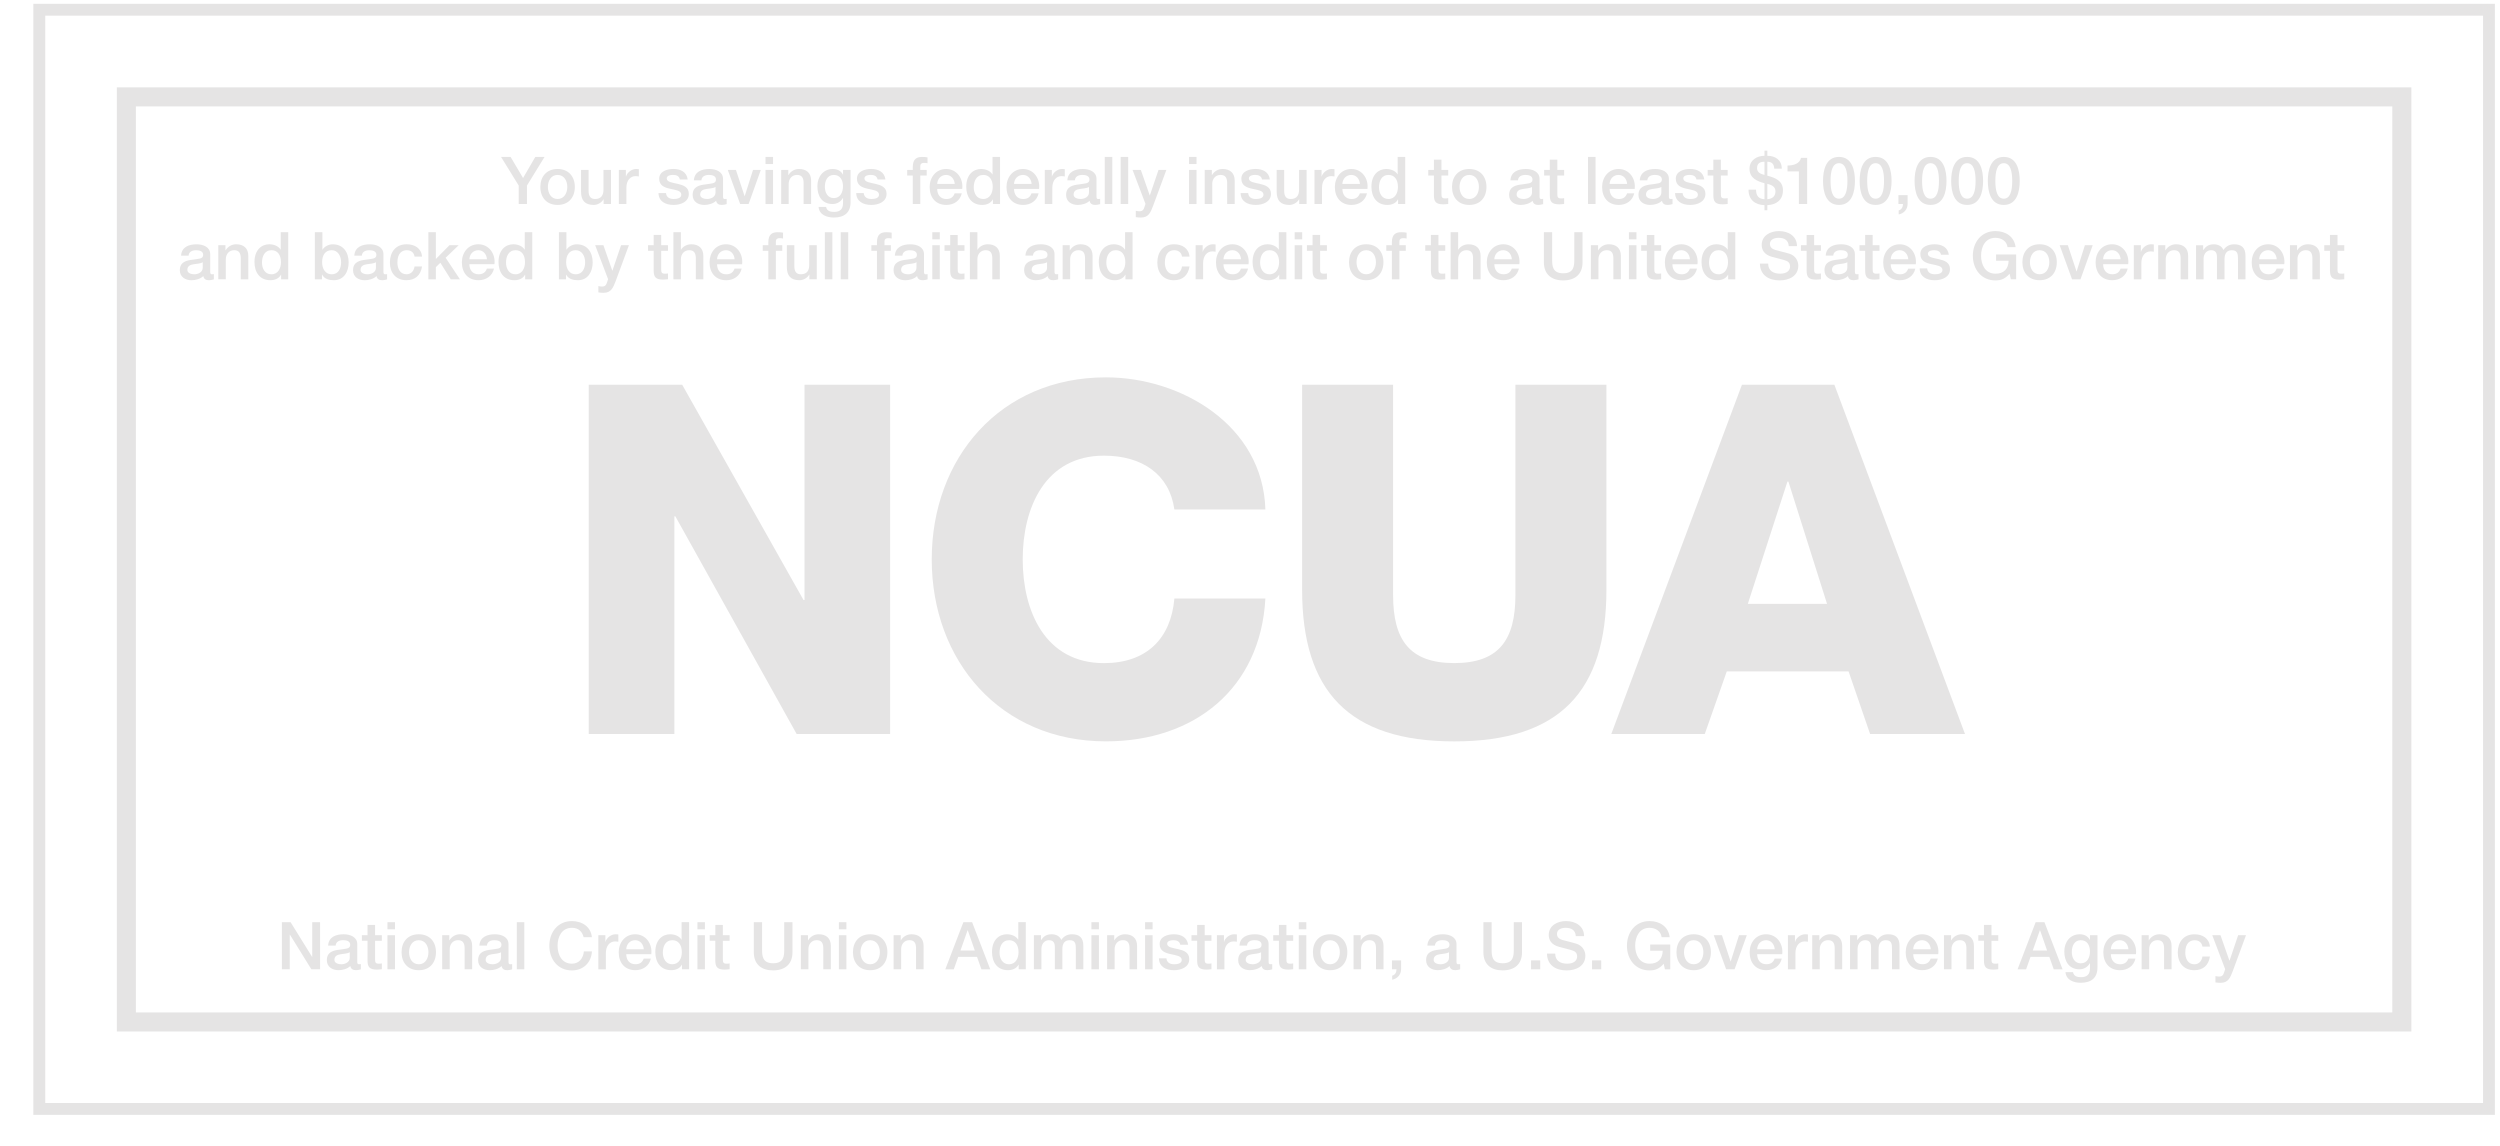 <?xml version="1.0" encoding="UTF-8"?> <svg xmlns="http://www.w3.org/2000/svg" width="72" height="33" viewBox="0 0 72 33" fill="none"><g id="NCUA_logoEdit_outlined 1" clip-path="url(#clip0_1744_9388)"><g id="Group"><path id="Vector" d="M0.96 0.109V32.109H71.853V0.109H0.96ZM71.511 31.767H1.303V0.452H71.511V31.767Z" fill="#E5E4E4"></path><path id="Vector_2" d="M23.17 17.28H23.141L19.647 11.08H16.956V21.14H19.422V14.87H19.45L22.944 21.14H25.635V11.08H23.17V17.28Z" fill="#E5E4E4"></path><path id="Vector_3" d="M36.443 17.238H33.822C33.723 18.393 33.019 19.098 31.793 19.098C30.102 19.098 29.454 17.604 29.454 16.11C29.454 14.617 30.102 13.123 31.793 13.123C32.892 13.123 33.681 13.659 33.822 14.673H36.443C36.372 12.249 34.019 10.868 31.85 10.868C28.806 10.868 26.834 13.193 26.834 16.11C26.834 19.026 28.807 21.351 31.85 21.351C34.4 21.352 36.302 19.83 36.443 17.238Z" fill="#E5E4E4"></path><path id="Vector_4" d="M40.121 11.08H37.501V16.984C37.501 19.9 38.84 21.352 41.883 21.352C44.927 21.352 46.265 19.9 46.265 16.984V11.08H43.644V17.138C43.644 18.434 43.164 19.097 41.883 19.097C40.6 19.097 40.121 18.434 40.121 17.138V11.08Z" fill="#E5E4E4"></path><path id="Vector_5" d="M49.097 21.14L49.731 19.337H53.239L53.859 21.14H56.592L52.83 11.08H50.168L46.405 21.14H49.097ZM51.478 13.87H51.506L52.619 17.392H50.337L51.478 13.87Z" fill="#E5E4E4"></path><path id="Vector_6" d="M14.939 5.876H15.176V5.344L15.683 4.519H15.417L15.064 5.127L14.705 4.519H14.43L14.939 5.344V5.876Z" fill="#E5E4E4"></path><path id="Vector_7" d="M16.058 5.902C16.374 5.902 16.555 5.686 16.555 5.384C16.555 5.084 16.374 4.867 16.058 4.867C15.743 4.867 15.562 5.084 15.562 5.384C15.563 5.686 15.743 5.902 16.058 5.902ZM16.058 5.038C16.252 5.038 16.338 5.214 16.338 5.383C16.338 5.554 16.252 5.731 16.058 5.731C15.865 5.731 15.779 5.555 15.779 5.383C15.779 5.214 15.865 5.038 16.058 5.038Z" fill="#E5E4E4"></path><path id="Vector_8" d="M17.101 5.902C17.209 5.902 17.326 5.838 17.38 5.739H17.384V5.876H17.597V4.894H17.38V5.463C17.38 5.616 17.319 5.731 17.139 5.731C17.021 5.731 16.951 5.668 16.951 5.495V4.894H16.734V5.517C16.734 5.773 16.845 5.902 17.101 5.902Z" fill="#E5E4E4"></path><path id="Vector_9" d="M18.04 5.408C18.04 5.192 18.157 5.072 18.306 5.072C18.336 5.072 18.368 5.078 18.399 5.082V4.873C18.38 4.871 18.366 4.867 18.317 4.867C18.184 4.867 18.055 4.979 18.03 5.084H18.026V4.894H17.823V5.876H18.04V5.408Z" fill="#E5E4E4"></path><path id="Vector_10" d="M19.403 5.731C19.287 5.731 19.192 5.686 19.181 5.56H18.965C18.968 5.792 19.153 5.902 19.4 5.902C19.603 5.902 19.838 5.816 19.838 5.582C19.838 5.389 19.679 5.332 19.521 5.296C19.362 5.259 19.202 5.245 19.202 5.138C19.202 5.053 19.318 5.037 19.38 5.037C19.475 5.037 19.561 5.066 19.579 5.168H19.805C19.779 4.95 19.596 4.866 19.395 4.866C19.217 4.866 18.985 4.932 18.985 5.147C18.985 5.346 19.141 5.403 19.3 5.437C19.458 5.473 19.616 5.486 19.621 5.601C19.628 5.714 19.485 5.731 19.403 5.731Z" fill="#E5E4E4"></path><path id="Vector_11" d="M20.326 5.31C20.144 5.331 19.948 5.371 19.948 5.616C19.948 5.808 20.108 5.902 20.284 5.902C20.4 5.902 20.538 5.866 20.624 5.783C20.642 5.872 20.704 5.902 20.791 5.902C20.828 5.902 20.896 5.889 20.928 5.878V5.728C20.905 5.732 20.888 5.732 20.874 5.732C20.835 5.732 20.823 5.711 20.823 5.658V5.152C20.823 4.945 20.621 4.867 20.43 4.867C20.214 4.867 19.999 4.941 19.984 5.194H20.2C20.21 5.087 20.295 5.038 20.416 5.038C20.503 5.038 20.62 5.059 20.62 5.171C20.621 5.298 20.482 5.281 20.326 5.31ZM20.607 5.545C20.607 5.682 20.459 5.731 20.364 5.731C20.288 5.731 20.165 5.703 20.165 5.606C20.165 5.492 20.248 5.457 20.341 5.443C20.436 5.425 20.54 5.427 20.607 5.384V5.545Z" fill="#E5E4E4"></path><path id="Vector_12" d="M21.56 5.876L21.911 4.894H21.687L21.448 5.648H21.444L21.195 4.894H20.96L21.317 5.876H21.56Z" fill="#E5E4E4"></path><path id="Vector_13" d="M22.263 4.894H22.047V5.876H22.263V4.894Z" fill="#E5E4E4"></path><path id="Vector_14" d="M22.263 4.519H22.047V4.724H22.263V4.519Z" fill="#E5E4E4"></path><path id="Vector_15" d="M22.714 5.296C22.714 5.152 22.807 5.038 22.952 5.038C23.079 5.038 23.14 5.104 23.144 5.258V5.876H23.36V5.201C23.36 4.981 23.225 4.867 23.012 4.867C22.883 4.867 22.771 4.934 22.707 5.042L22.703 5.038V4.894H22.498V5.876H22.714V5.296Z" fill="#E5E4E4"></path><path id="Vector_16" d="M23.98 5.876C24.102 5.876 24.214 5.811 24.275 5.703H24.279V5.853C24.279 6.014 24.201 6.103 24.026 6.103C23.916 6.103 23.817 6.083 23.791 5.959H23.575C23.594 6.189 23.816 6.265 24.014 6.265C24.323 6.265 24.496 6.118 24.496 5.824V4.894H24.28V5.028H24.276C24.221 4.918 24.109 4.867 23.985 4.867C23.706 4.867 23.541 5.095 23.541 5.359C23.539 5.64 23.668 5.876 23.98 5.876ZM24.014 5.038C24.202 5.038 24.278 5.194 24.278 5.363C24.278 5.53 24.206 5.705 24.014 5.705C23.833 5.705 23.756 5.541 23.756 5.38C23.756 5.217 23.822 5.038 24.014 5.038Z" fill="#E5E4E4"></path><path id="Vector_17" d="M25.098 5.731C24.982 5.731 24.887 5.686 24.875 5.56H24.659C24.663 5.792 24.847 5.902 25.094 5.902C25.297 5.902 25.533 5.816 25.533 5.582C25.533 5.389 25.373 5.332 25.216 5.296C25.056 5.259 24.896 5.245 24.896 5.138C24.896 5.053 25.012 5.037 25.075 5.037C25.169 5.037 25.255 5.066 25.274 5.168H25.5C25.473 4.95 25.291 4.866 25.09 4.866C24.912 4.866 24.68 4.932 24.68 5.147C24.68 5.346 24.836 5.403 24.995 5.437C25.153 5.473 25.31 5.486 25.316 5.601C25.322 5.714 25.18 5.731 25.098 5.731Z" fill="#E5E4E4"></path><path id="Vector_18" d="M26.288 5.876H26.504V5.055H26.689V4.894H26.504V4.793C26.504 4.711 26.552 4.691 26.611 4.691C26.655 4.691 26.683 4.695 26.712 4.702V4.533C26.677 4.524 26.628 4.52 26.559 4.52C26.419 4.52 26.288 4.561 26.288 4.812V4.894H26.127V5.055H26.288V5.876Z" fill="#E5E4E4"></path><path id="Vector_19" d="M27.255 5.902C27.47 5.902 27.652 5.783 27.699 5.568H27.494C27.456 5.677 27.381 5.732 27.255 5.732C27.074 5.732 26.991 5.595 26.991 5.441H27.712C27.749 5.146 27.558 4.867 27.249 4.867C26.956 4.867 26.774 5.107 26.774 5.386C26.774 5.687 26.947 5.902 27.255 5.902ZM27.249 5.038C27.395 5.038 27.488 5.161 27.496 5.298H26.991C26.997 5.152 27.099 5.038 27.249 5.038Z" fill="#E5E4E4"></path><path id="Vector_20" d="M28.288 5.902C28.412 5.902 28.535 5.855 28.592 5.743H28.596V5.876H28.801V4.519H28.585V5.021H28.58C28.514 4.912 28.377 4.867 28.254 4.867C28.039 4.867 27.828 5.022 27.828 5.377C27.828 5.672 27.978 5.902 28.288 5.902ZM28.32 5.038C28.487 5.038 28.591 5.167 28.591 5.383C28.591 5.554 28.51 5.731 28.316 5.731C28.128 5.731 28.044 5.564 28.044 5.395C28.045 5.219 28.117 5.038 28.32 5.038Z" fill="#E5E4E4"></path><path id="Vector_21" d="M29.468 5.902C29.682 5.902 29.865 5.783 29.912 5.568H29.707C29.669 5.677 29.593 5.732 29.468 5.732C29.287 5.732 29.204 5.595 29.204 5.441H29.925C29.962 5.146 29.771 4.867 29.462 4.867C29.169 4.867 28.987 5.107 28.987 5.386C28.987 5.687 29.16 5.902 29.468 5.902ZM29.463 5.038C29.609 5.038 29.702 5.161 29.71 5.298H29.204C29.209 5.152 29.312 5.038 29.463 5.038Z" fill="#E5E4E4"></path><path id="Vector_22" d="M30.307 5.408C30.307 5.192 30.425 5.072 30.573 5.072C30.603 5.072 30.636 5.078 30.666 5.082V4.873C30.647 4.871 30.634 4.867 30.584 4.867C30.451 4.867 30.322 4.979 30.297 5.084H30.293V4.894H30.09V5.876H30.306L30.307 5.408Z" fill="#E5E4E4"></path><path id="Vector_23" d="M31.082 5.31C30.9 5.331 30.704 5.371 30.704 5.616C30.704 5.808 30.863 5.902 31.04 5.902C31.156 5.902 31.294 5.866 31.38 5.783C31.397 5.872 31.46 5.902 31.547 5.902C31.584 5.902 31.652 5.889 31.684 5.878V5.728C31.662 5.732 31.645 5.732 31.631 5.732C31.591 5.732 31.579 5.711 31.579 5.658V5.152C31.579 4.945 31.378 4.867 31.186 4.867C30.97 4.867 30.755 4.941 30.74 5.194H30.956C30.966 5.087 31.051 5.038 31.173 5.038C31.26 5.038 31.376 5.059 31.376 5.171C31.377 5.298 31.238 5.281 31.082 5.31ZM31.363 5.545C31.363 5.682 31.215 5.731 31.12 5.731C31.044 5.731 30.92 5.703 30.92 5.606C30.92 5.492 31.004 5.457 31.097 5.443C31.192 5.425 31.296 5.427 31.363 5.384V5.545Z" fill="#E5E4E4"></path><path id="Vector_24" d="M32.034 4.519H31.817V5.875H32.034V4.519Z" fill="#E5E4E4"></path><path id="Vector_25" d="M32.492 4.519H32.275V5.875H32.492V4.519Z" fill="#E5E4E4"></path><path id="Vector_26" d="M32.965 5.948C32.939 6.032 32.914 6.085 32.814 6.085C32.779 6.085 32.746 6.077 32.711 6.071V6.254C32.76 6.261 32.81 6.265 32.861 6.265C33.087 6.265 33.139 6.106 33.209 5.929L33.591 4.894H33.365L33.116 5.627H33.112L32.856 4.894H32.618L32.99 5.872L32.965 5.948Z" fill="#E5E4E4"></path><path id="Vector_27" d="M34.46 4.894H34.244V5.876H34.46V4.894Z" fill="#E5E4E4"></path><path id="Vector_28" d="M34.46 4.519H34.244V4.724H34.46V4.519Z" fill="#E5E4E4"></path><path id="Vector_29" d="M34.912 5.296C34.912 5.152 35.005 5.038 35.15 5.038C35.277 5.038 35.337 5.104 35.342 5.258V5.876H35.559V5.201C35.559 4.981 35.423 4.867 35.211 4.867C35.081 4.867 34.969 4.934 34.905 5.042L34.901 5.038V4.894H34.696V5.876H34.913V5.296H34.912Z" fill="#E5E4E4"></path><path id="Vector_30" d="M36.169 5.731C36.053 5.731 35.958 5.686 35.947 5.56H35.73C35.734 5.792 35.918 5.902 36.165 5.902C36.369 5.902 36.604 5.816 36.604 5.582C36.604 5.389 36.444 5.332 36.287 5.296C36.127 5.259 35.968 5.245 35.968 5.138C35.968 5.053 36.084 5.037 36.146 5.037C36.241 5.037 36.327 5.066 36.346 5.168H36.572C36.545 4.95 36.363 4.866 36.161 4.866C35.983 4.866 35.751 4.932 35.751 5.147C35.751 5.346 35.907 5.403 36.066 5.437C36.224 5.473 36.382 5.486 36.388 5.601C36.394 5.714 36.251 5.731 36.169 5.731Z" fill="#E5E4E4"></path><path id="Vector_31" d="M37.134 5.902C37.243 5.902 37.36 5.838 37.413 5.739H37.417V5.876H37.63V4.894H37.413V5.463C37.413 5.616 37.352 5.731 37.172 5.731C37.055 5.731 36.984 5.668 36.984 5.495V4.894H36.768V5.517C36.768 5.773 36.878 5.902 37.134 5.902Z" fill="#E5E4E4"></path><path id="Vector_32" d="M38.074 5.408C38.074 5.192 38.192 5.072 38.34 5.072C38.371 5.072 38.403 5.078 38.433 5.082V4.873C38.414 4.871 38.401 4.867 38.352 4.867C38.219 4.867 38.09 4.979 38.065 5.084H38.061V4.894H37.857V5.876H38.074V5.408Z" fill="#E5E4E4"></path><path id="Vector_33" d="M38.924 5.902C39.139 5.902 39.321 5.783 39.369 5.568H39.164C39.126 5.677 39.05 5.732 38.925 5.732C38.744 5.732 38.661 5.595 38.661 5.441H39.382C39.419 5.146 39.229 4.867 38.919 4.867C38.627 4.867 38.444 5.107 38.444 5.386C38.444 5.687 38.617 5.902 38.924 5.902ZM38.918 5.038C39.065 5.038 39.158 5.161 39.166 5.298H38.66C38.666 5.152 38.769 5.038 38.918 5.038Z" fill="#E5E4E4"></path><path id="Vector_34" d="M39.958 5.902C40.081 5.902 40.204 5.855 40.261 5.743H40.265V5.876H40.47V4.519H40.253V5.021H40.25C40.183 4.912 40.046 4.867 39.922 4.867C39.708 4.867 39.497 5.022 39.497 5.377C39.498 5.672 39.648 5.902 39.958 5.902ZM39.99 5.038C40.157 5.038 40.261 5.167 40.261 5.383C40.261 5.554 40.18 5.731 39.986 5.731C39.798 5.731 39.715 5.564 39.715 5.395C39.715 5.219 39.787 5.038 39.99 5.038Z" fill="#E5E4E4"></path><path id="Vector_35" d="M41.297 5.635C41.301 5.798 41.343 5.885 41.569 5.885C41.616 5.885 41.662 5.878 41.709 5.874V5.706C41.679 5.714 41.648 5.714 41.618 5.714C41.521 5.714 41.514 5.668 41.514 5.579V5.055H41.709V4.894H41.514V4.599H41.297V4.894H41.134V5.055H41.297V5.635Z" fill="#E5E4E4"></path><path id="Vector_36" d="M42.314 5.902C42.63 5.902 42.81 5.686 42.81 5.384C42.81 5.084 42.629 4.867 42.314 4.867C41.999 4.867 41.818 5.084 41.818 5.384C41.818 5.686 41.999 5.902 42.314 5.902ZM42.314 5.038C42.508 5.038 42.593 5.214 42.593 5.383C42.593 5.554 42.508 5.731 42.314 5.731C42.121 5.731 42.035 5.555 42.035 5.383C42.035 5.214 42.121 5.038 42.314 5.038Z" fill="#E5E4E4"></path><path id="Vector_37" d="M43.84 5.31C43.658 5.331 43.463 5.371 43.463 5.616C43.463 5.808 43.622 5.902 43.799 5.902C43.914 5.902 44.053 5.866 44.139 5.783C44.156 5.872 44.218 5.902 44.306 5.902C44.342 5.902 44.41 5.889 44.443 5.878V5.728C44.42 5.732 44.403 5.732 44.39 5.732C44.35 5.732 44.339 5.711 44.339 5.658V5.152C44.339 4.945 44.137 4.867 43.946 4.867C43.73 4.867 43.515 4.941 43.5 5.194H43.717C43.726 5.087 43.811 5.038 43.933 5.038C44.02 5.038 44.136 5.059 44.136 5.171C44.135 5.298 43.996 5.281 43.84 5.31ZM44.122 5.545C44.122 5.682 43.974 5.731 43.879 5.731C43.803 5.731 43.679 5.703 43.679 5.606C43.679 5.492 43.763 5.457 43.856 5.443C43.951 5.425 44.055 5.427 44.122 5.384V5.545Z" fill="#E5E4E4"></path><path id="Vector_38" d="M44.635 5.635C44.638 5.798 44.681 5.885 44.906 5.885C44.954 5.885 44.999 5.878 45.047 5.874V5.706C45.017 5.714 44.986 5.714 44.955 5.714C44.858 5.714 44.851 5.668 44.851 5.579V5.055H45.047V4.894H44.851V4.599H44.634V4.894H44.471V5.055H44.634L44.635 5.635Z" fill="#E5E4E4"></path><path id="Vector_39" d="M45.952 4.519H45.735V5.875H45.952V4.519Z" fill="#E5E4E4"></path><path id="Vector_40" d="M46.621 5.902C46.835 5.902 47.018 5.783 47.065 5.568H46.86C46.822 5.677 46.746 5.732 46.621 5.732C46.441 5.732 46.357 5.595 46.357 5.441H47.079C47.115 5.146 46.925 4.867 46.615 4.867C46.323 4.867 46.141 5.107 46.141 5.386C46.14 5.687 46.312 5.902 46.621 5.902ZM46.614 5.038C46.761 5.038 46.853 5.161 46.861 5.298H46.356C46.362 5.152 46.464 5.038 46.614 5.038Z" fill="#E5E4E4"></path><path id="Vector_41" d="M47.566 5.31C47.384 5.331 47.188 5.371 47.188 5.616C47.188 5.808 47.348 5.902 47.525 5.902C47.641 5.902 47.779 5.866 47.865 5.783C47.882 5.872 47.944 5.902 48.032 5.902C48.068 5.902 48.136 5.889 48.169 5.878V5.728C48.146 5.732 48.129 5.732 48.115 5.732C48.076 5.732 48.064 5.711 48.064 5.658V5.152C48.064 4.945 47.863 4.867 47.671 4.867C47.455 4.867 47.241 4.941 47.225 5.194H47.442C47.452 5.087 47.537 5.038 47.658 5.038C47.745 5.038 47.862 5.059 47.862 5.171C47.861 5.298 47.722 5.281 47.566 5.31ZM47.847 5.545C47.847 5.682 47.699 5.731 47.605 5.731C47.529 5.731 47.405 5.703 47.405 5.606C47.405 5.492 47.488 5.457 47.581 5.443C47.676 5.425 47.781 5.427 47.847 5.384V5.545Z" fill="#E5E4E4"></path><path id="Vector_42" d="M48.681 5.731C48.565 5.731 48.47 5.686 48.459 5.56H48.242C48.246 5.792 48.431 5.902 48.677 5.902C48.88 5.902 49.116 5.816 49.116 5.582C49.116 5.389 48.956 5.332 48.799 5.296C48.639 5.259 48.479 5.245 48.479 5.138C48.479 5.053 48.595 5.037 48.658 5.037C48.753 5.037 48.838 5.066 48.857 5.168H49.083C49.056 4.95 48.874 4.866 48.673 4.866C48.495 4.866 48.263 4.932 48.263 5.147C48.263 5.346 48.419 5.403 48.578 5.437C48.736 5.473 48.893 5.486 48.899 5.601C48.905 5.714 48.763 5.731 48.681 5.731Z" fill="#E5E4E4"></path><path id="Vector_43" d="M49.345 5.635C49.349 5.798 49.39 5.885 49.616 5.885C49.664 5.885 49.709 5.878 49.757 5.874V5.706C49.726 5.714 49.696 5.714 49.665 5.714C49.568 5.714 49.561 5.668 49.561 5.579V5.055H49.757V4.894H49.561V4.599H49.344V4.894H49.181V5.055H49.344L49.345 5.635Z" fill="#E5E4E4"></path><path id="Vector_44" d="M50.574 5.463H50.358C50.354 5.747 50.544 5.902 50.817 5.908V6.056H50.899V5.908C51.151 5.897 51.349 5.766 51.349 5.481C51.349 5.205 51.128 5.12 50.899 5.059V4.658C51.034 4.658 51.093 4.73 51.098 4.857H51.315C51.315 4.606 51.127 4.487 50.899 4.487V4.339H50.817V4.487C50.592 4.487 50.386 4.618 50.386 4.859C50.386 5.136 50.611 5.22 50.817 5.277V5.737C50.645 5.731 50.573 5.63 50.574 5.463ZM50.899 5.294C51.017 5.325 51.133 5.369 51.133 5.511C51.133 5.662 51.035 5.727 50.899 5.737V5.294ZM50.603 4.844C50.603 4.711 50.681 4.658 50.817 4.658V5.038C50.711 5.012 50.603 4.968 50.603 4.844Z" fill="#E5E4E4"></path><path id="Vector_45" d="M51.808 5.876H52.046V4.546H51.869C51.836 4.706 51.664 4.768 51.481 4.767V4.937H51.808V5.876Z" fill="#E5E4E4"></path><path id="Vector_46" d="M52.963 5.902C53.344 5.902 53.422 5.513 53.422 5.211C53.422 4.909 53.344 4.519 52.963 4.519C52.581 4.519 52.503 4.909 52.503 5.211C52.503 5.513 52.581 5.902 52.963 5.902ZM52.963 4.7C53.152 4.7 53.206 4.934 53.206 5.211C53.206 5.488 53.152 5.722 52.963 5.722C52.773 5.722 52.72 5.488 52.72 5.211C52.719 4.934 52.773 4.7 52.963 4.7Z" fill="#E5E4E4"></path><path id="Vector_47" d="M54.017 5.902C54.399 5.902 54.477 5.513 54.477 5.211C54.477 4.909 54.399 4.519 54.017 4.519C53.636 4.519 53.558 4.909 53.558 5.211C53.558 5.513 53.635 5.902 54.017 5.902ZM54.017 4.7C54.207 4.7 54.26 4.934 54.26 5.211C54.26 5.488 54.207 5.722 54.017 5.722C53.828 5.722 53.775 5.488 53.775 5.211C53.774 4.934 53.827 4.7 54.017 4.7Z" fill="#E5E4E4"></path><path id="Vector_48" d="M54.682 6.06V6.176C54.832 6.146 54.937 6.032 54.939 5.876V5.619H54.675V5.876H54.806C54.807 5.957 54.766 6.039 54.682 6.06Z" fill="#E5E4E4"></path><path id="Vector_49" d="M55.599 5.902C55.981 5.902 56.059 5.513 56.059 5.211C56.059 4.909 55.981 4.519 55.599 4.519C55.218 4.519 55.14 4.909 55.14 5.211C55.14 5.513 55.218 5.902 55.599 5.902ZM55.599 4.7C55.789 4.7 55.842 4.934 55.842 5.211C55.842 5.488 55.789 5.722 55.599 5.722C55.41 5.722 55.356 5.488 55.356 5.211C55.356 4.934 55.41 4.7 55.599 4.7Z" fill="#E5E4E4"></path><path id="Vector_50" d="M56.654 5.902C57.036 5.902 57.113 5.513 57.113 5.211C57.113 4.909 57.036 4.519 56.654 4.519C56.273 4.519 56.194 4.909 56.194 5.211C56.194 5.513 56.273 5.902 56.654 5.902ZM56.654 4.7C56.844 4.7 56.897 4.934 56.897 5.211C56.897 5.488 56.844 5.722 56.654 5.722C56.465 5.722 56.411 5.488 56.411 5.211C56.411 4.934 56.465 4.7 56.654 4.7Z" fill="#E5E4E4"></path><path id="Vector_51" d="M57.709 5.902C58.09 5.902 58.168 5.513 58.168 5.211C58.168 4.909 58.09 4.519 57.709 4.519C57.327 4.519 57.249 4.909 57.249 5.211C57.25 5.513 57.327 5.902 57.709 5.902ZM57.709 4.7C57.898 4.7 57.952 4.934 57.952 5.211C57.952 5.488 57.898 5.722 57.709 5.722C57.519 5.722 57.466 5.488 57.466 5.211C57.466 4.934 57.519 4.7 57.709 4.7Z" fill="#E5E4E4"></path><path id="Vector_52" d="M5.557 7.478C5.374 7.499 5.179 7.539 5.179 7.784C5.179 7.976 5.338 8.071 5.515 8.071C5.631 8.071 5.769 8.035 5.855 7.951C5.872 8.041 5.935 8.071 6.022 8.071C6.058 8.071 6.126 8.057 6.159 8.046V7.896C6.136 7.9 6.119 7.9 6.106 7.9C6.066 7.9 6.054 7.879 6.054 7.826V7.321C6.054 7.114 5.852 7.036 5.661 7.036C5.445 7.036 5.23 7.11 5.215 7.363H5.431C5.441 7.256 5.526 7.207 5.647 7.207C5.735 7.207 5.851 7.228 5.851 7.34C5.851 7.466 5.713 7.449 5.557 7.478ZM5.838 7.713C5.838 7.85 5.69 7.9 5.595 7.9C5.519 7.9 5.396 7.871 5.396 7.774C5.396 7.66 5.48 7.626 5.573 7.611C5.668 7.594 5.772 7.596 5.839 7.552V7.713H5.838Z" fill="#E5E4E4"></path><path id="Vector_53" d="M6.504 7.464C6.504 7.32 6.597 7.206 6.742 7.206C6.869 7.206 6.929 7.272 6.934 7.426V8.044H7.151V7.37C7.151 7.149 7.015 7.035 6.803 7.035C6.673 7.035 6.561 7.102 6.497 7.21L6.493 7.206V7.061H6.287V8.043H6.503V7.464H6.504Z" fill="#E5E4E4"></path><path id="Vector_54" d="M7.788 8.07C7.912 8.07 8.035 8.023 8.092 7.911H8.096V8.044H8.301V6.688H8.085V7.189H8.081C8.015 7.081 7.878 7.035 7.755 7.035C7.54 7.035 7.329 7.191 7.329 7.546C7.329 7.841 7.479 8.07 7.788 8.07ZM7.82 7.206C7.987 7.206 8.092 7.335 8.092 7.552C8.092 7.723 8.01 7.9 7.816 7.9C7.628 7.9 7.545 7.732 7.545 7.564C7.545 7.387 7.617 7.206 7.82 7.206Z" fill="#E5E4E4"></path><path id="Vector_55" d="M9.273 7.909H9.277C9.342 8.038 9.484 8.07 9.617 8.07C9.907 8.07 10.041 7.821 10.041 7.558C10.041 7.271 9.891 7.036 9.581 7.036C9.471 7.036 9.347 7.094 9.289 7.19H9.285V6.688H9.068V8.044H9.273V7.909ZM9.553 7.206C9.731 7.206 9.824 7.375 9.824 7.554C9.824 7.725 9.75 7.9 9.553 7.9C9.378 7.9 9.277 7.751 9.277 7.554C9.277 7.345 9.37 7.206 9.553 7.206Z" fill="#E5E4E4"></path><path id="Vector_56" d="M10.546 7.478C10.364 7.499 10.168 7.539 10.168 7.784C10.168 7.976 10.327 8.071 10.504 8.071C10.62 8.071 10.758 8.035 10.844 7.951C10.861 8.041 10.924 8.071 11.011 8.071C11.047 8.071 11.116 8.057 11.148 8.046V7.896C11.126 7.9 11.108 7.9 11.095 7.9C11.055 7.9 11.043 7.879 11.043 7.826V7.321C11.043 7.114 10.842 7.036 10.65 7.036C10.434 7.036 10.219 7.11 10.204 7.363H10.42C10.43 7.256 10.515 7.207 10.637 7.207C10.724 7.207 10.84 7.228 10.84 7.34C10.841 7.466 10.702 7.449 10.546 7.478ZM10.827 7.713C10.827 7.85 10.679 7.9 10.584 7.9C10.508 7.9 10.384 7.871 10.384 7.774C10.384 7.66 10.468 7.626 10.561 7.611C10.656 7.594 10.76 7.596 10.827 7.552V7.713Z" fill="#E5E4E4"></path><path id="Vector_57" d="M11.705 8.07C11.957 8.07 12.115 7.93 12.155 7.675H11.939C11.918 7.815 11.831 7.899 11.706 7.899C11.518 7.899 11.445 7.726 11.445 7.563C11.445 7.265 11.603 7.206 11.715 7.206C11.835 7.206 11.922 7.27 11.939 7.39H12.155C12.135 7.149 11.941 7.035 11.713 7.035C11.39 7.035 11.229 7.267 11.229 7.563C11.229 7.852 11.397 8.07 11.705 8.07Z" fill="#E5E4E4"></path><path id="Vector_58" d="M12.553 7.693L12.682 7.567L12.982 8.044H13.246L12.834 7.423L13.21 7.062H12.944L12.553 7.459V6.688H12.337V8.044H12.553V7.693Z" fill="#E5E4E4"></path><path id="Vector_59" d="M13.782 8.07C13.997 8.07 14.179 7.95 14.227 7.736H14.022C13.984 7.844 13.908 7.899 13.782 7.899C13.602 7.899 13.518 7.763 13.518 7.609H14.24C14.276 7.315 14.086 7.035 13.776 7.035C13.484 7.035 13.302 7.275 13.302 7.554C13.302 7.856 13.475 8.07 13.782 8.07ZM13.777 7.206C13.923 7.206 14.016 7.33 14.024 7.466H13.519C13.524 7.32 13.627 7.206 13.777 7.206Z" fill="#E5E4E4"></path><path id="Vector_60" d="M14.817 8.07C14.941 8.07 15.064 8.023 15.121 7.911H15.124V8.044H15.329V6.688H15.113V7.189H15.109C15.043 7.081 14.906 7.035 14.783 7.035C14.568 7.035 14.357 7.191 14.357 7.546C14.357 7.841 14.507 8.07 14.817 8.07ZM14.849 7.206C15.016 7.206 15.12 7.335 15.12 7.552C15.12 7.723 15.038 7.9 14.845 7.9C14.657 7.9 14.573 7.732 14.573 7.564C14.574 7.387 14.645 7.206 14.849 7.206Z" fill="#E5E4E4"></path><path id="Vector_61" d="M16.317 7.189H16.313V6.688H16.097V8.044H16.302V7.909H16.305C16.37 8.038 16.513 8.07 16.645 8.07C16.936 8.07 17.069 7.821 17.069 7.558C17.069 7.271 16.919 7.036 16.609 7.036C16.498 7.036 16.375 7.094 16.317 7.189ZM16.58 7.206C16.759 7.206 16.852 7.375 16.852 7.554C16.852 7.725 16.778 7.9 16.58 7.9C16.405 7.9 16.305 7.751 16.305 7.554C16.305 7.345 16.398 7.206 16.58 7.206Z" fill="#E5E4E4"></path><path id="Vector_62" d="M17.141 7.062L17.513 8.04L17.488 8.116C17.461 8.199 17.437 8.253 17.336 8.253C17.301 8.253 17.267 8.245 17.233 8.239V8.421C17.282 8.429 17.332 8.433 17.383 8.433C17.609 8.433 17.66 8.273 17.731 8.097L18.113 7.062H17.887L17.638 7.795H17.634L17.378 7.062H17.141Z" fill="#E5E4E4"></path><path id="Vector_63" d="M18.826 7.802C18.83 7.966 18.872 8.053 19.097 8.053C19.145 8.053 19.191 8.045 19.238 8.042V7.875C19.208 7.882 19.177 7.882 19.147 7.882C19.05 7.882 19.042 7.837 19.042 7.747V7.223H19.238V7.062H19.042V6.767H18.826V7.062H18.663V7.223H18.826V7.802Z" fill="#E5E4E4"></path><path id="Vector_64" d="M19.613 7.191H19.61V6.688H19.394V8.044H19.61V7.464C19.61 7.319 19.703 7.206 19.848 7.206C19.975 7.206 20.035 7.272 20.04 7.426V8.044H20.256V7.369C20.256 7.149 20.121 7.035 19.908 7.035C19.779 7.036 19.667 7.102 19.613 7.191Z" fill="#E5E4E4"></path><path id="Vector_65" d="M20.909 7.035C20.616 7.035 20.435 7.275 20.435 7.554C20.435 7.856 20.608 8.071 20.915 8.071C21.13 8.071 21.312 7.951 21.36 7.736H21.155C21.117 7.845 21.041 7.9 20.915 7.9C20.734 7.9 20.651 7.763 20.651 7.61H21.373C21.408 7.315 21.219 7.035 20.909 7.035ZM20.651 7.466C20.657 7.32 20.759 7.206 20.909 7.206C21.056 7.206 21.149 7.33 21.156 7.466H20.651Z" fill="#E5E4E4"></path><path id="Vector_66" d="M22.128 8.044H22.345V7.223H22.529V7.062H22.345V6.961C22.345 6.88 22.392 6.859 22.451 6.859C22.495 6.859 22.523 6.862 22.552 6.87V6.701C22.517 6.692 22.468 6.688 22.399 6.688C22.259 6.688 22.128 6.73 22.128 6.98V7.062H21.967V7.223H22.128V8.044Z" fill="#E5E4E4"></path><path id="Vector_67" d="M23.306 7.632C23.306 7.784 23.245 7.899 23.065 7.899C22.947 7.899 22.877 7.837 22.877 7.664V7.062H22.661V7.684C22.661 7.941 22.771 8.07 23.027 8.07C23.136 8.07 23.253 8.006 23.306 7.907H23.31V8.043H23.523V7.062H23.306V7.632Z" fill="#E5E4E4"></path><path id="Vector_68" d="M23.972 6.688H23.756V8.044H23.972V6.688Z" fill="#E5E4E4"></path><path id="Vector_69" d="M24.429 6.688H24.213V8.044H24.429V6.688Z" fill="#E5E4E4"></path><path id="Vector_70" d="M25.256 6.98V7.062H25.095V7.223H25.256V8.044H25.473V7.223H25.657V7.062H25.473V6.961C25.473 6.88 25.52 6.859 25.579 6.859C25.623 6.859 25.651 6.862 25.68 6.87V6.701C25.645 6.692 25.596 6.688 25.527 6.688C25.387 6.688 25.256 6.73 25.256 6.98Z" fill="#E5E4E4"></path><path id="Vector_71" d="M26.113 7.478C25.931 7.499 25.735 7.539 25.735 7.784C25.735 7.976 25.895 8.071 26.071 8.071C26.188 8.071 26.326 8.035 26.412 7.951C26.429 8.041 26.491 8.071 26.579 8.071C26.615 8.071 26.683 8.057 26.715 8.046V7.896C26.693 7.9 26.676 7.9 26.662 7.9C26.622 7.9 26.611 7.879 26.611 7.826V7.321C26.611 7.114 26.409 7.036 26.218 7.036C26.001 7.036 25.787 7.11 25.771 7.363H25.988C25.997 7.256 26.083 7.207 26.204 7.207C26.292 7.207 26.407 7.228 26.407 7.34C26.408 7.466 26.269 7.449 26.113 7.478ZM26.394 7.713C26.394 7.85 26.246 7.9 26.151 7.9C26.076 7.9 25.952 7.871 25.952 7.774C25.952 7.66 26.036 7.626 26.129 7.611C26.224 7.594 26.328 7.596 26.395 7.552L26.394 7.713Z" fill="#E5E4E4"></path><path id="Vector_72" d="M27.066 6.688H26.85V6.893H27.066V6.688Z" fill="#E5E4E4"></path><path id="Vector_73" d="M27.066 7.062H26.85V8.043H27.066V7.062Z" fill="#E5E4E4"></path><path id="Vector_74" d="M27.582 6.768H27.366V7.062H27.202V7.223H27.366V7.803C27.369 7.966 27.411 8.053 27.637 8.053C27.684 8.053 27.73 8.046 27.777 8.042V7.875C27.747 7.883 27.716 7.883 27.686 7.883C27.59 7.883 27.582 7.837 27.582 7.748V7.223H27.777V7.062H27.582V6.768Z" fill="#E5E4E4"></path><path id="Vector_75" d="M27.933 6.688V8.044H28.149V7.464C28.149 7.319 28.242 7.206 28.387 7.206C28.514 7.206 28.574 7.272 28.578 7.426V8.044H28.795V7.369C28.795 7.149 28.66 7.035 28.448 7.035C28.319 7.035 28.207 7.101 28.154 7.191H28.149V6.688H27.933Z" fill="#E5E4E4"></path><path id="Vector_76" d="M29.532 7.362H29.748C29.758 7.255 29.843 7.206 29.964 7.206C30.052 7.206 30.168 7.227 30.168 7.339C30.168 7.466 30.029 7.449 29.873 7.477C29.691 7.498 29.495 7.538 29.495 7.783C29.495 7.975 29.654 8.07 29.831 8.07C29.947 8.07 30.085 8.034 30.171 7.95C30.188 8.04 30.251 8.07 30.338 8.07C30.375 8.07 30.443 8.056 30.475 8.045V7.895C30.453 7.899 30.436 7.899 30.422 7.899C30.382 7.899 30.37 7.879 30.37 7.825V7.32C30.37 7.114 30.169 7.035 29.977 7.035C29.761 7.035 29.547 7.109 29.532 7.362ZM30.155 7.713C30.155 7.85 30.006 7.899 29.912 7.899C29.836 7.899 29.712 7.871 29.712 7.774C29.712 7.66 29.796 7.626 29.889 7.611C29.983 7.594 30.088 7.595 30.155 7.552V7.713Z" fill="#E5E4E4"></path><path id="Vector_77" d="M30.604 7.062V8.043H30.82V7.464C30.82 7.319 30.913 7.206 31.057 7.206C31.185 7.206 31.245 7.272 31.249 7.426V8.043H31.466V7.369C31.466 7.149 31.331 7.035 31.119 7.035C30.989 7.035 30.877 7.101 30.813 7.21L30.809 7.206V7.061H30.604V7.062Z" fill="#E5E4E4"></path><path id="Vector_78" d="M32.105 8.07C32.228 8.07 32.352 8.023 32.409 7.911H32.413V8.044H32.618V6.688H32.402V7.189H32.398C32.331 7.081 32.194 7.035 32.071 7.035C31.857 7.035 31.645 7.191 31.645 7.546C31.645 7.841 31.795 8.07 32.105 8.07ZM32.137 7.206C32.304 7.206 32.409 7.335 32.409 7.552C32.409 7.723 32.327 7.9 32.133 7.9C31.945 7.9 31.862 7.732 31.862 7.564C31.862 7.387 31.934 7.206 32.137 7.206Z" fill="#E5E4E4"></path><path id="Vector_79" d="M33.331 7.563C33.331 7.852 33.5 8.071 33.807 8.071C34.06 8.071 34.218 7.93 34.258 7.675H34.042C34.021 7.816 33.933 7.899 33.808 7.899C33.62 7.899 33.548 7.726 33.548 7.563C33.548 7.265 33.706 7.206 33.818 7.206C33.937 7.206 34.024 7.271 34.042 7.39H34.258C34.237 7.149 34.043 7.035 33.815 7.035C33.492 7.035 33.331 7.267 33.331 7.563Z" fill="#E5E4E4"></path><path id="Vector_80" d="M34.434 7.061V8.043H34.65V7.576C34.65 7.36 34.768 7.24 34.916 7.24C34.946 7.24 34.979 7.246 35.009 7.25V7.041C34.99 7.04 34.977 7.035 34.927 7.035C34.794 7.035 34.665 7.147 34.64 7.252H34.637V7.062H34.434V7.061Z" fill="#E5E4E4"></path><path id="Vector_81" d="M35.494 7.035C35.202 7.035 35.02 7.275 35.02 7.554C35.02 7.856 35.193 8.071 35.5 8.071C35.715 8.071 35.897 7.951 35.944 7.736H35.739C35.702 7.845 35.626 7.9 35.5 7.9C35.319 7.9 35.236 7.763 35.236 7.61H35.958C35.994 7.315 35.803 7.035 35.494 7.035ZM35.236 7.466C35.242 7.32 35.344 7.206 35.494 7.206C35.641 7.206 35.734 7.33 35.741 7.466H35.236Z" fill="#E5E4E4"></path><path id="Vector_82" d="M36.074 7.546C36.074 7.841 36.224 8.071 36.534 8.071C36.657 8.071 36.781 8.023 36.838 7.911H36.842V8.044H37.047V6.688H36.83V7.189H36.826C36.76 7.081 36.623 7.035 36.499 7.035C36.285 7.036 36.074 7.191 36.074 7.546ZM36.838 7.552C36.838 7.723 36.756 7.9 36.562 7.9C36.375 7.9 36.291 7.732 36.291 7.564C36.291 7.387 36.363 7.206 36.567 7.206C36.734 7.206 36.838 7.335 36.838 7.552Z" fill="#E5E4E4"></path><path id="Vector_83" d="M37.503 7.062H37.286V8.043H37.503V7.062Z" fill="#E5E4E4"></path><path id="Vector_84" d="M37.503 6.688H37.286V6.893H37.503V6.688Z" fill="#E5E4E4"></path><path id="Vector_85" d="M37.803 7.802C37.807 7.966 37.848 8.053 38.074 8.053C38.122 8.053 38.167 8.045 38.215 8.042V7.875C38.184 7.882 38.154 7.882 38.123 7.882C38.026 7.882 38.019 7.837 38.019 7.747V7.223H38.215V7.062H38.019V6.767H37.802V7.062H37.639V7.223H37.802L37.803 7.802Z" fill="#E5E4E4"></path><path id="Vector_86" d="M39.843 7.552C39.843 7.252 39.662 7.035 39.348 7.035C39.032 7.035 38.852 7.252 38.852 7.552C38.852 7.854 39.032 8.07 39.348 8.07C39.663 8.07 39.843 7.854 39.843 7.552ZM39.068 7.552C39.068 7.383 39.154 7.206 39.348 7.206C39.541 7.206 39.627 7.383 39.627 7.552C39.627 7.723 39.541 7.899 39.348 7.899C39.154 7.899 39.068 7.723 39.068 7.552Z" fill="#E5E4E4"></path><path id="Vector_87" d="M40.086 6.98V7.062H39.925V7.223H40.086V8.044H40.303V7.223H40.487V7.062H40.303V6.962C40.303 6.88 40.35 6.859 40.409 6.859C40.453 6.859 40.481 6.863 40.51 6.87V6.701C40.475 6.692 40.425 6.688 40.357 6.688C40.217 6.688 40.086 6.73 40.086 6.98Z" fill="#E5E4E4"></path><path id="Vector_88" d="M41.211 7.802C41.215 7.966 41.257 8.053 41.482 8.053C41.53 8.053 41.575 8.045 41.623 8.042V7.875C41.593 7.882 41.562 7.882 41.532 7.882C41.434 7.882 41.427 7.837 41.427 7.747V7.223H41.623V7.062H41.427V6.767H41.21V7.062H41.047V7.223H41.21L41.211 7.802Z" fill="#E5E4E4"></path><path id="Vector_89" d="M41.995 7.465C41.995 7.32 42.088 7.206 42.232 7.206C42.36 7.206 42.42 7.273 42.424 7.427V8.044H42.641V7.37C42.641 7.149 42.506 7.036 42.293 7.036C42.164 7.036 42.052 7.102 41.999 7.191H41.995V6.688H41.778V8.044H41.995L41.995 7.465Z" fill="#E5E4E4"></path><path id="Vector_90" d="M43.3 8.07C43.515 8.07 43.697 7.95 43.745 7.736H43.54C43.502 7.844 43.426 7.899 43.301 7.899C43.12 7.899 43.037 7.763 43.037 7.609H43.758C43.794 7.315 43.605 7.035 43.295 7.035C43.003 7.035 42.82 7.275 42.82 7.554C42.82 7.856 42.993 8.07 43.3 8.07ZM43.294 7.206C43.441 7.206 43.534 7.33 43.541 7.466H43.036C43.042 7.32 43.145 7.206 43.294 7.206Z" fill="#E5E4E4"></path><path id="Vector_91" d="M45.021 8.076C45.355 8.076 45.577 7.903 45.577 7.556V6.688H45.34V7.478C45.34 7.66 45.328 7.871 45.021 7.871C44.713 7.871 44.702 7.66 44.702 7.478V6.688H44.464V7.556C44.465 7.903 44.687 8.076 45.021 8.076Z" fill="#E5E4E4"></path><path id="Vector_92" d="M45.818 7.062V8.043H46.035V7.464C46.035 7.319 46.128 7.206 46.273 7.206C46.4 7.206 46.461 7.272 46.465 7.426V8.043H46.681V7.369C46.681 7.149 46.547 7.035 46.334 7.035C46.205 7.035 46.093 7.101 46.028 7.21L46.025 7.206V7.061H45.818V7.062Z" fill="#E5E4E4"></path><path id="Vector_93" d="M47.13 7.062H46.913V8.043H47.13V7.062Z" fill="#E5E4E4"></path><path id="Vector_94" d="M47.13 6.688H46.913V6.893H47.13V6.688Z" fill="#E5E4E4"></path><path id="Vector_95" d="M47.429 6.768V7.062H47.266V7.223H47.429V7.803C47.433 7.966 47.475 8.053 47.701 8.053C47.748 8.053 47.794 8.046 47.841 8.042V7.875C47.811 7.883 47.78 7.883 47.75 7.883C47.653 7.883 47.645 7.837 47.645 7.748V7.223H47.841V7.062H47.645V6.768H47.429Z" fill="#E5E4E4"></path><path id="Vector_96" d="M48.423 7.035C48.131 7.035 47.948 7.275 47.948 7.554C47.948 7.856 48.121 8.071 48.429 8.071C48.643 8.071 48.826 7.951 48.873 7.736H48.668C48.63 7.845 48.554 7.9 48.429 7.9C48.249 7.9 48.165 7.763 48.165 7.61H48.887C48.922 7.315 48.733 7.035 48.423 7.035ZM48.164 7.466C48.17 7.32 48.273 7.206 48.423 7.206C48.569 7.206 48.662 7.33 48.67 7.466H48.164Z" fill="#E5E4E4"></path><path id="Vector_97" d="M49.463 8.07C49.587 8.07 49.71 8.023 49.767 7.911H49.771V8.044H49.976V6.688H49.759V7.189H49.756C49.69 7.081 49.553 7.035 49.429 7.035C49.215 7.035 49.004 7.191 49.004 7.546C49.004 7.841 49.154 8.07 49.463 8.07ZM49.496 7.206C49.663 7.206 49.767 7.335 49.767 7.552C49.767 7.723 49.685 7.9 49.492 7.9C49.304 7.9 49.22 7.732 49.22 7.564C49.22 7.387 49.292 7.206 49.496 7.206Z" fill="#E5E4E4"></path><path id="Vector_98" d="M51.267 7.882C51.077 7.882 50.923 7.8 50.923 7.591H50.685C50.691 7.927 50.942 8.075 51.252 8.075C51.521 8.075 51.791 7.954 51.791 7.65C51.791 7.51 51.705 7.357 51.527 7.304C51.456 7.284 51.157 7.206 51.135 7.2C51.039 7.174 50.974 7.121 50.974 7.025C50.974 6.889 51.113 6.849 51.223 6.849C51.387 6.849 51.505 6.913 51.516 7.088H51.753C51.753 6.806 51.516 6.655 51.233 6.655C50.988 6.655 50.737 6.782 50.737 7.054C50.737 7.194 50.806 7.335 51.037 7.398C51.223 7.449 51.347 7.473 51.442 7.51C51.497 7.53 51.554 7.572 51.554 7.677C51.553 7.78 51.475 7.882 51.267 7.882Z" fill="#E5E4E4"></path><path id="Vector_99" d="M52.031 6.768V7.062H51.867V7.223H52.031V7.803C52.034 7.966 52.076 8.053 52.302 8.053C52.349 8.053 52.395 8.046 52.443 8.042V7.875C52.412 7.883 52.382 7.883 52.351 7.883C52.254 7.883 52.247 7.837 52.247 7.748V7.223H52.443V7.062H52.247V6.768H52.031Z" fill="#E5E4E4"></path><path id="Vector_100" d="M53.42 7.32C53.42 7.113 53.218 7.035 53.027 7.035C52.81 7.035 52.596 7.109 52.581 7.361H52.797C52.807 7.255 52.892 7.206 53.014 7.206C53.101 7.206 53.217 7.226 53.217 7.338C53.217 7.466 53.078 7.449 52.922 7.477C52.74 7.498 52.545 7.538 52.545 7.783C52.545 7.975 52.704 8.07 52.881 8.07C52.997 8.07 53.135 8.033 53.221 7.95C53.238 8.039 53.3 8.07 53.388 8.07C53.424 8.07 53.492 8.056 53.525 8.045V7.895C53.502 7.899 53.485 7.899 53.472 7.899C53.432 7.899 53.421 7.878 53.421 7.825V7.32H53.42ZM53.203 7.713C53.203 7.85 53.055 7.899 52.96 7.899C52.885 7.899 52.761 7.871 52.761 7.774C52.761 7.66 52.844 7.626 52.937 7.611C53.032 7.594 53.136 7.595 53.203 7.552V7.713Z" fill="#E5E4E4"></path><path id="Vector_101" d="M53.717 7.802C53.72 7.966 53.763 8.053 53.988 8.053C54.036 8.053 54.081 8.045 54.129 8.042V7.875C54.099 7.882 54.068 7.882 54.038 7.882C53.94 7.882 53.933 7.837 53.933 7.747V7.223H54.129V7.062H53.933V6.767H53.716V7.062H53.553V7.223H53.716L53.717 7.802Z" fill="#E5E4E4"></path><path id="Vector_102" d="M54.236 7.554C54.236 7.856 54.409 8.071 54.717 8.071C54.931 8.071 55.114 7.951 55.161 7.737H54.956C54.918 7.845 54.843 7.9 54.718 7.9C54.537 7.9 54.453 7.763 54.453 7.61H55.175C55.211 7.315 55.022 7.036 54.712 7.036C54.419 7.036 54.236 7.275 54.236 7.554ZM54.958 7.466H54.453C54.459 7.32 54.561 7.206 54.711 7.206C54.857 7.206 54.95 7.33 54.958 7.466Z" fill="#E5E4E4"></path><path id="Vector_103" d="M55.702 7.206C55.796 7.206 55.882 7.235 55.901 7.337H56.126C56.1 7.119 55.917 7.035 55.716 7.035C55.538 7.035 55.306 7.101 55.306 7.316C55.306 7.516 55.462 7.572 55.621 7.607C55.779 7.643 55.937 7.656 55.943 7.77C55.949 7.882 55.806 7.899 55.725 7.899C55.608 7.899 55.514 7.854 55.502 7.729H55.286C55.29 7.961 55.474 8.071 55.721 8.071C55.924 8.071 56.16 7.985 56.16 7.752C56.16 7.558 56 7.501 55.842 7.465C55.683 7.429 55.523 7.414 55.523 7.308C55.523 7.222 55.639 7.206 55.702 7.206Z" fill="#E5E4E4"></path><path id="Vector_104" d="M57.487 7.51H57.848C57.844 7.74 57.711 7.886 57.468 7.882C57.177 7.882 57.055 7.626 57.055 7.366C57.055 7.105 57.177 6.849 57.468 6.849C57.639 6.849 57.794 6.94 57.817 7.118H58.049C58.012 6.813 57.764 6.655 57.468 6.655C57.061 6.655 56.818 6.978 56.818 7.366C56.818 7.753 57.061 8.076 57.468 8.076C57.633 8.076 57.749 8.029 57.876 7.884L57.912 8.043H58.065V7.329H57.487V7.51Z" fill="#E5E4E4"></path><path id="Vector_105" d="M58.741 8.07C59.056 8.07 59.236 7.854 59.236 7.552C59.236 7.252 59.056 7.035 58.741 7.035C58.426 7.035 58.245 7.252 58.245 7.552C58.245 7.854 58.426 8.07 58.741 8.07ZM58.741 7.206C58.935 7.206 59.02 7.383 59.02 7.552C59.02 7.723 58.935 7.899 58.741 7.899C58.547 7.899 58.462 7.723 58.462 7.552C58.462 7.383 58.547 7.206 58.741 7.206Z" fill="#E5E4E4"></path><path id="Vector_106" d="M59.918 8.044L60.27 7.062H60.045L59.807 7.816H59.803L59.554 7.062H59.318L59.675 8.044H59.918Z" fill="#E5E4E4"></path><path id="Vector_107" d="M60.834 8.07C61.048 8.07 61.23 7.95 61.278 7.736H61.073C61.035 7.844 60.959 7.899 60.834 7.899C60.653 7.899 60.57 7.763 60.57 7.609H61.292C61.328 7.315 61.138 7.035 60.828 7.035C60.536 7.035 60.353 7.275 60.353 7.554C60.353 7.856 60.525 8.07 60.834 8.07ZM60.827 7.206C60.973 7.206 61.066 7.33 61.074 7.466H60.569C60.575 7.32 60.677 7.206 60.827 7.206Z" fill="#E5E4E4"></path><path id="Vector_108" d="M61.671 7.576C61.671 7.36 61.789 7.24 61.937 7.24C61.967 7.24 62 7.246 62.03 7.25V7.041C62.011 7.04 61.998 7.035 61.948 7.035C61.816 7.035 61.686 7.147 61.661 7.252H61.657V7.062H61.454V8.044H61.671V7.576Z" fill="#E5E4E4"></path><path id="Vector_109" d="M62.373 7.464C62.373 7.32 62.466 7.206 62.61 7.206C62.738 7.206 62.798 7.272 62.802 7.426V8.044H63.019V7.37C63.019 7.149 62.884 7.035 62.671 7.035C62.541 7.035 62.429 7.102 62.365 7.21L62.361 7.206V7.061H62.156V8.043H62.373L62.373 7.464Z" fill="#E5E4E4"></path><path id="Vector_110" d="M63.462 7.46C63.462 7.297 63.564 7.206 63.676 7.206C63.807 7.206 63.849 7.279 63.849 7.414V8.044H64.066V7.469C64.066 7.303 64.129 7.207 64.275 7.207C64.444 7.207 64.454 7.315 64.454 7.471V8.045H64.67V7.367C64.67 7.127 64.549 7.036 64.342 7.036C64.2 7.036 64.106 7.099 64.034 7.2C63.991 7.088 63.878 7.036 63.759 7.036C63.603 7.036 63.522 7.103 63.457 7.2H63.451V7.063H63.246V8.045H63.463V7.46H63.462Z" fill="#E5E4E4"></path><path id="Vector_111" d="M65.329 8.07C65.543 8.07 65.726 7.95 65.773 7.736H65.568C65.53 7.844 65.454 7.899 65.329 7.899C65.148 7.899 65.065 7.763 65.065 7.609H65.787C65.823 7.315 65.633 7.035 65.323 7.035C65.031 7.035 64.849 7.275 64.849 7.554C64.848 7.856 65.021 8.07 65.329 8.07ZM65.323 7.206C65.469 7.206 65.562 7.33 65.57 7.466H65.064C65.07 7.32 65.173 7.206 65.323 7.206Z" fill="#E5E4E4"></path><path id="Vector_112" d="M66.167 7.464C66.167 7.32 66.26 7.206 66.404 7.206C66.532 7.206 66.592 7.272 66.597 7.426V8.044H66.813V7.37C66.813 7.149 66.678 7.035 66.466 7.035C66.336 7.035 66.224 7.102 66.16 7.21L66.156 7.206V7.061H65.951V8.043H66.168V7.464H66.167Z" fill="#E5E4E4"></path><path id="Vector_113" d="M67.104 7.802C67.108 7.966 67.149 8.053 67.375 8.053C67.422 8.053 67.468 8.045 67.515 8.042V7.875C67.485 7.882 67.454 7.882 67.424 7.882C67.327 7.882 67.32 7.837 67.32 7.747V7.223H67.515V7.062H67.32V6.767H67.103V7.062H66.939V7.223H67.103V7.802H67.104Z" fill="#E5E4E4"></path><path id="Vector_114" d="M8.118 27.915H8.345V26.918H8.35L8.967 27.915H9.218V26.559H8.992V27.558H8.988L8.369 26.559H8.118V27.915Z" fill="#E5E4E4"></path><path id="Vector_115" d="M10.289 27.697V27.192C10.289 26.985 10.087 26.907 9.896 26.907C9.68 26.907 9.465 26.981 9.45 27.233H9.666C9.676 27.126 9.761 27.077 9.882 27.077C9.97 27.077 10.086 27.098 10.086 27.21C10.086 27.337 9.947 27.32 9.791 27.349C9.609 27.369 9.413 27.409 9.413 27.654C9.413 27.846 9.572 27.941 9.749 27.941C9.865 27.941 10.003 27.906 10.089 27.821C10.106 27.911 10.169 27.941 10.256 27.941C10.293 27.941 10.361 27.928 10.393 27.917V27.767C10.371 27.77 10.354 27.77 10.34 27.77C10.3 27.771 10.289 27.75 10.289 27.697ZM10.073 27.585C10.073 27.721 9.924 27.771 9.83 27.771C9.754 27.771 9.631 27.743 9.631 27.646C9.631 27.532 9.714 27.498 9.807 27.483C9.902 27.465 10.006 27.467 10.073 27.424L10.073 27.585Z" fill="#E5E4E4"></path><path id="Vector_116" d="M10.802 26.639H10.585V26.933H10.422V27.094H10.585V27.674C10.589 27.837 10.631 27.925 10.857 27.925C10.904 27.925 10.95 27.918 10.997 27.913V27.746C10.967 27.754 10.936 27.754 10.906 27.754C10.809 27.754 10.802 27.708 10.802 27.619V27.095H10.997V26.934H10.802V26.639Z" fill="#E5E4E4"></path><path id="Vector_117" d="M11.376 26.934H11.159V27.916H11.376V26.934Z" fill="#E5E4E4"></path><path id="Vector_118" d="M11.376 26.559H11.159V26.764H11.376V26.559Z" fill="#E5E4E4"></path><path id="Vector_119" d="M12.06 26.907C11.745 26.907 11.565 27.123 11.565 27.423C11.565 27.725 11.745 27.942 12.06 27.942C12.376 27.942 12.556 27.725 12.556 27.423C12.556 27.123 12.376 26.907 12.06 26.907ZM12.06 27.771C11.867 27.771 11.781 27.595 11.781 27.423C11.781 27.254 11.867 27.078 12.06 27.078C12.254 27.078 12.339 27.254 12.339 27.423C12.339 27.595 12.254 27.771 12.06 27.771Z" fill="#E5E4E4"></path><path id="Vector_120" d="M12.944 27.081L12.94 27.078V26.933H12.735V27.915H12.952V27.336C12.952 27.191 13.045 27.077 13.189 27.077C13.317 27.077 13.377 27.144 13.381 27.298V27.915H13.598V27.24C13.598 27.02 13.462 26.906 13.25 26.906C13.12 26.907 13.008 26.974 12.944 27.081Z" fill="#E5E4E4"></path><path id="Vector_121" d="M13.806 27.234H14.023C14.032 27.127 14.117 27.078 14.239 27.078C14.326 27.078 14.442 27.099 14.442 27.21C14.442 27.338 14.303 27.321 14.148 27.349C13.965 27.37 13.77 27.41 13.77 27.655C13.77 27.847 13.929 27.942 14.105 27.942C14.222 27.942 14.36 27.906 14.446 27.822C14.463 27.912 14.526 27.942 14.613 27.942C14.649 27.942 14.717 27.929 14.75 27.917V27.767C14.727 27.771 14.71 27.771 14.696 27.771C14.657 27.771 14.645 27.75 14.645 27.697V27.192C14.645 26.985 14.443 26.907 14.252 26.907C14.036 26.907 13.822 26.981 13.806 27.234ZM14.429 27.585C14.429 27.721 14.281 27.771 14.186 27.771C14.11 27.771 13.987 27.743 13.987 27.646C13.987 27.532 14.071 27.498 14.164 27.483C14.258 27.465 14.363 27.467 14.43 27.424V27.585H14.429Z" fill="#E5E4E4"></path><path id="Vector_122" d="M15.1 26.559H14.884V27.916H15.1V26.559Z" fill="#E5E4E4"></path><path id="Vector_123" d="M16.471 27.754C16.18 27.754 16.058 27.497 16.058 27.237C16.058 26.977 16.18 26.721 16.471 26.721C16.668 26.721 16.769 26.835 16.808 26.991H17.046C17.018 26.698 16.776 26.529 16.471 26.527C16.064 26.527 15.821 26.85 15.821 27.238C15.821 27.625 16.064 27.948 16.471 27.948C16.799 27.948 17.029 27.724 17.048 27.4H16.816C16.797 27.596 16.681 27.754 16.471 27.754Z" fill="#E5E4E4"></path><path id="Vector_124" d="M17.439 27.123H17.435V26.934H17.232V27.916H17.449V27.449C17.449 27.232 17.567 27.113 17.715 27.113C17.745 27.113 17.778 27.119 17.808 27.122V26.912C17.789 26.911 17.775 26.907 17.726 26.907C17.593 26.907 17.464 27.019 17.439 27.123Z" fill="#E5E4E4"></path><path id="Vector_125" d="M18.294 26.907C18.001 26.907 17.819 27.146 17.819 27.425C17.819 27.727 17.992 27.941 18.3 27.941C18.514 27.941 18.697 27.821 18.744 27.607H18.539C18.501 27.715 18.425 27.77 18.3 27.77C18.119 27.77 18.036 27.634 18.036 27.48H18.757C18.794 27.186 18.603 26.907 18.294 26.907ZM18.036 27.338C18.042 27.192 18.144 27.078 18.294 27.078C18.44 27.078 18.533 27.201 18.541 27.338H18.036Z" fill="#E5E4E4"></path><path id="Vector_126" d="M19.629 27.061H19.625C19.559 26.952 19.422 26.907 19.299 26.907C19.084 26.907 18.873 27.062 18.873 27.417C18.873 27.712 19.023 27.941 19.333 27.941C19.457 27.941 19.58 27.894 19.637 27.782H19.641V27.915H19.846V26.558H19.63V27.061H19.629ZM19.361 27.771C19.174 27.771 19.09 27.604 19.09 27.435C19.09 27.259 19.162 27.078 19.366 27.078C19.533 27.078 19.637 27.208 19.637 27.424C19.637 27.595 19.555 27.771 19.361 27.771Z" fill="#E5E4E4"></path><path id="Vector_127" d="M20.302 26.934H20.086V27.916H20.302V26.934Z" fill="#E5E4E4"></path><path id="Vector_128" d="M20.302 26.559H20.086V26.764H20.302V26.559Z" fill="#E5E4E4"></path><path id="Vector_129" d="M20.818 26.639H20.602V26.933H20.439V27.094H20.601V27.674C20.606 27.837 20.647 27.925 20.873 27.925C20.92 27.925 20.966 27.918 21.013 27.913V27.746C20.983 27.754 20.952 27.754 20.922 27.754C20.825 27.754 20.818 27.708 20.818 27.619V27.095H21.013V26.934H20.818V26.639H20.818Z" fill="#E5E4E4"></path><path id="Vector_130" d="M22.586 27.349C22.586 27.531 22.575 27.742 22.267 27.742C21.959 27.742 21.948 27.531 21.948 27.349V26.559H21.71V27.427C21.71 27.775 21.932 27.947 22.266 27.947C22.601 27.947 22.823 27.774 22.823 27.427V26.559H22.585V27.349H22.586Z" fill="#E5E4E4"></path><path id="Vector_131" d="M23.58 26.907C23.451 26.907 23.339 26.973 23.274 27.081L23.27 27.078V26.933H23.065V27.915H23.282V27.335C23.282 27.191 23.375 27.077 23.519 27.077C23.647 27.077 23.707 27.143 23.711 27.298V27.915H23.928V27.24C23.928 27.021 23.793 26.907 23.58 26.907Z" fill="#E5E4E4"></path><path id="Vector_132" d="M24.376 26.559H24.16V26.764H24.376V26.559Z" fill="#E5E4E4"></path><path id="Vector_133" d="M24.376 26.934H24.16V27.916H24.376V26.934Z" fill="#E5E4E4"></path><path id="Vector_134" d="M25.061 26.907C24.746 26.907 24.565 27.123 24.565 27.423C24.565 27.725 24.746 27.942 25.061 27.942C25.377 27.942 25.557 27.725 25.557 27.423C25.557 27.123 25.377 26.907 25.061 26.907ZM25.061 27.771C24.868 27.771 24.782 27.595 24.782 27.423C24.782 27.254 24.868 27.078 25.061 27.078C25.255 27.078 25.34 27.254 25.34 27.423C25.34 27.595 25.255 27.771 25.061 27.771Z" fill="#E5E4E4"></path><path id="Vector_135" d="M26.251 26.907C26.122 26.907 26.009 26.973 25.945 27.081L25.941 27.078V26.933H25.736V27.915H25.953V27.335C25.953 27.191 26.046 27.077 26.19 27.077C26.318 27.077 26.378 27.143 26.382 27.298V27.915H26.599V27.24C26.599 27.021 26.463 26.907 26.251 26.907Z" fill="#E5E4E4"></path><path id="Vector_136" d="M27.745 26.559L27.225 27.916H27.469L27.597 27.557H28.138L28.265 27.916H28.519L27.997 26.559H27.745ZM27.661 27.376L27.866 26.793H27.87H27.872L28.075 27.376H27.661Z" fill="#E5E4E4"></path><path id="Vector_137" d="M29.326 27.061H29.322C29.256 26.952 29.119 26.907 28.996 26.907C28.781 26.907 28.57 27.062 28.57 27.417C28.57 27.712 28.72 27.941 29.03 27.941C29.153 27.941 29.277 27.894 29.334 27.782H29.338V27.915H29.543V26.558H29.327L29.326 27.061ZM29.059 27.771C28.871 27.771 28.787 27.604 28.787 27.435C28.787 27.259 28.86 27.078 29.063 27.078C29.23 27.078 29.334 27.208 29.334 27.424C29.334 27.595 29.252 27.771 29.059 27.771Z" fill="#E5E4E4"></path><path id="Vector_138" d="M30.872 26.907C30.73 26.907 30.636 26.969 30.564 27.07C30.521 26.958 30.409 26.907 30.289 26.907C30.133 26.907 30.051 26.973 29.987 27.07H29.981V26.933H29.776V27.915H29.993V27.332C29.993 27.168 30.095 27.078 30.207 27.078C30.338 27.078 30.38 27.15 30.38 27.285V27.915H30.596V27.34C30.596 27.174 30.659 27.078 30.806 27.078C30.975 27.078 30.984 27.186 30.984 27.341V27.915H31.2V27.237C31.2 26.998 31.079 26.907 30.872 26.907Z" fill="#E5E4E4"></path><path id="Vector_139" d="M31.649 26.934H31.433V27.916H31.649V26.934Z" fill="#E5E4E4"></path><path id="Vector_140" d="M31.649 26.559H31.433V26.764H31.649V26.559Z" fill="#E5E4E4"></path><path id="Vector_141" d="M32.399 26.907C32.27 26.907 32.158 26.973 32.093 27.081L32.09 27.078V26.933H31.885V27.915H32.101V27.335C32.101 27.191 32.194 27.077 32.339 27.077C32.466 27.077 32.526 27.143 32.531 27.298V27.915H32.748V27.24C32.747 27.021 32.612 26.907 32.399 26.907Z" fill="#E5E4E4"></path><path id="Vector_142" d="M33.195 26.559H32.978V26.764H33.195V26.559Z" fill="#E5E4E4"></path><path id="Vector_143" d="M33.195 26.934H32.978V27.916H33.195V26.934Z" fill="#E5E4E4"></path><path id="Vector_144" d="M33.933 27.336C33.774 27.3 33.614 27.285 33.614 27.178C33.614 27.093 33.73 27.078 33.792 27.078C33.887 27.078 33.973 27.106 33.992 27.209H34.218C34.191 26.991 34.009 26.907 33.808 26.907C33.629 26.907 33.398 26.973 33.398 27.188C33.398 27.387 33.553 27.444 33.713 27.478C33.871 27.515 34.028 27.528 34.034 27.642C34.04 27.754 33.897 27.771 33.816 27.771C33.699 27.771 33.605 27.725 33.593 27.6H33.377C33.381 27.831 33.565 27.942 33.812 27.942C34.015 27.942 34.25 27.856 34.25 27.623C34.251 27.429 34.091 27.372 33.933 27.336Z" fill="#E5E4E4"></path><path id="Vector_145" d="M34.695 26.639H34.478V26.933H34.315V27.094H34.478V27.674C34.482 27.837 34.524 27.925 34.75 27.925C34.797 27.925 34.843 27.918 34.89 27.913V27.746C34.86 27.754 34.829 27.754 34.799 27.754C34.702 27.754 34.695 27.708 34.695 27.619V27.095H34.89V26.934H34.695L34.695 26.639Z" fill="#E5E4E4"></path><path id="Vector_146" d="M35.254 27.123H35.25V26.934H35.047V27.916H35.263V27.449C35.263 27.232 35.381 27.113 35.529 27.113C35.559 27.113 35.592 27.119 35.622 27.122V26.912C35.603 26.911 35.59 26.907 35.541 26.907C35.407 26.907 35.278 27.019 35.254 27.123Z" fill="#E5E4E4"></path><path id="Vector_147" d="M36.536 27.697V27.192C36.536 26.985 36.334 26.907 36.143 26.907C35.927 26.907 35.712 26.981 35.697 27.233H35.913C35.923 27.126 36.008 27.077 36.13 27.077C36.217 27.077 36.333 27.098 36.333 27.21C36.333 27.337 36.194 27.32 36.038 27.349C35.856 27.369 35.66 27.409 35.66 27.654C35.66 27.846 35.82 27.941 35.996 27.941C36.112 27.941 36.25 27.906 36.336 27.821C36.353 27.911 36.416 27.941 36.503 27.941C36.539 27.941 36.608 27.928 36.64 27.917V27.767C36.618 27.77 36.601 27.77 36.587 27.77C36.547 27.771 36.536 27.75 36.536 27.697ZM36.319 27.585C36.319 27.721 36.171 27.771 36.076 27.771C36 27.771 35.876 27.743 35.876 27.646C35.876 27.532 35.96 27.498 36.053 27.483C36.148 27.465 36.252 27.467 36.319 27.424V27.585Z" fill="#E5E4E4"></path><path id="Vector_148" d="M37.049 26.639H36.833V26.933H36.669V27.094H36.833V27.674C36.837 27.837 36.878 27.925 37.104 27.925C37.151 27.925 37.197 27.918 37.244 27.913V27.746C37.214 27.754 37.183 27.754 37.153 27.754C37.056 27.754 37.049 27.708 37.049 27.619V27.095H37.244V26.934H37.049L37.049 26.639Z" fill="#E5E4E4"></path><path id="Vector_149" d="M37.622 26.559H37.405V26.764H37.622V26.559Z" fill="#E5E4E4"></path><path id="Vector_150" d="M37.622 26.934H37.405V27.916H37.622V26.934Z" fill="#E5E4E4"></path><path id="Vector_151" d="M38.307 26.907C37.992 26.907 37.812 27.123 37.812 27.423C37.812 27.725 37.992 27.942 38.307 27.942C38.623 27.942 38.803 27.725 38.803 27.423C38.803 27.123 38.623 26.907 38.307 26.907ZM38.307 27.771C38.114 27.771 38.028 27.595 38.028 27.423C38.028 27.254 38.114 27.078 38.307 27.078C38.501 27.078 38.587 27.254 38.587 27.423C38.587 27.595 38.501 27.771 38.307 27.771Z" fill="#E5E4E4"></path><path id="Vector_152" d="M39.497 26.907C39.368 26.907 39.256 26.973 39.191 27.081L39.188 27.078V26.933H38.982V27.915H39.199V27.335C39.199 27.191 39.292 27.077 39.437 27.077C39.564 27.077 39.625 27.143 39.629 27.298V27.915H39.845V27.24C39.844 27.021 39.709 26.907 39.497 26.907Z" fill="#E5E4E4"></path><path id="Vector_153" d="M40.088 27.915H40.219C40.221 27.997 40.179 28.079 40.095 28.099V28.216C40.245 28.185 40.349 28.071 40.352 27.916V27.659H40.088V27.915Z" fill="#E5E4E4"></path><path id="Vector_154" d="M41.947 27.697V27.192C41.947 26.985 41.746 26.907 41.555 26.907C41.338 26.907 41.124 26.981 41.108 27.233H41.325C41.335 27.126 41.42 27.077 41.542 27.077C41.629 27.077 41.745 27.098 41.745 27.21C41.745 27.337 41.606 27.32 41.45 27.349C41.268 27.369 41.072 27.409 41.072 27.654C41.072 27.846 41.232 27.941 41.408 27.941C41.524 27.941 41.663 27.906 41.748 27.821C41.766 27.911 41.828 27.941 41.916 27.941C41.952 27.941 42.02 27.928 42.052 27.917V27.767C42.03 27.77 42.013 27.77 41.999 27.77C41.959 27.771 41.947 27.75 41.947 27.697ZM41.731 27.585C41.731 27.721 41.583 27.771 41.488 27.771C41.412 27.771 41.289 27.743 41.289 27.646C41.289 27.532 41.372 27.498 41.465 27.483C41.56 27.465 41.664 27.467 41.731 27.424V27.585Z" fill="#E5E4E4"></path><path id="Vector_155" d="M43.597 27.349C43.597 27.531 43.586 27.742 43.279 27.742C42.971 27.742 42.959 27.531 42.959 27.349V26.559H42.722V27.427C42.722 27.775 42.944 27.947 43.278 27.947C43.612 27.947 43.834 27.774 43.834 27.427V26.559H43.597L43.597 27.349Z" fill="#E5E4E4"></path><path id="Vector_156" d="M44.358 27.659H44.094V27.916H44.358V27.659Z" fill="#E5E4E4"></path><path id="Vector_157" d="M45.394 27.177C45.324 27.155 45.024 27.078 45.002 27.073C44.906 27.046 44.841 26.992 44.841 26.898C44.841 26.761 44.98 26.721 45.09 26.721C45.254 26.721 45.372 26.786 45.383 26.96H45.621C45.621 26.677 45.383 26.527 45.1 26.527C44.855 26.527 44.604 26.655 44.604 26.926C44.604 27.067 44.672 27.207 44.904 27.27C45.09 27.321 45.214 27.346 45.309 27.382C45.364 27.403 45.421 27.445 45.421 27.549C45.421 27.651 45.343 27.754 45.134 27.754C44.944 27.754 44.79 27.672 44.79 27.464H44.553C44.559 27.8 44.809 27.948 45.119 27.948C45.388 27.948 45.658 27.826 45.658 27.522C45.658 27.382 45.573 27.23 45.394 27.177Z" fill="#E5E4E4"></path><path id="Vector_158" d="M46.115 27.659H45.851V27.916H46.115V27.659Z" fill="#E5E4E4"></path><path id="Vector_159" d="M47.525 27.382H47.886C47.882 27.612 47.749 27.758 47.506 27.754C47.216 27.754 47.093 27.497 47.093 27.237C47.093 26.977 47.215 26.721 47.506 26.721C47.677 26.721 47.832 26.812 47.855 26.991H48.087C48.05 26.685 47.802 26.527 47.506 26.527C47.099 26.527 46.856 26.85 46.856 27.238C46.856 27.625 47.099 27.948 47.506 27.948C47.671 27.948 47.787 27.901 47.914 27.757L47.95 27.916H48.103V27.202H47.525V27.382Z" fill="#E5E4E4"></path><path id="Vector_160" d="M48.778 26.907C48.463 26.907 48.282 27.123 48.282 27.423C48.282 27.725 48.463 27.942 48.778 27.942C49.093 27.942 49.274 27.725 49.274 27.423C49.274 27.123 49.093 26.907 48.778 26.907ZM48.778 27.771C48.584 27.771 48.499 27.595 48.499 27.423C48.499 27.254 48.584 27.078 48.778 27.078C48.972 27.078 49.057 27.254 49.057 27.423C49.057 27.595 48.972 27.771 48.778 27.771Z" fill="#E5E4E4"></path><path id="Vector_161" d="M49.845 27.688H49.841L49.592 26.934H49.356L49.713 27.915H49.956L50.308 26.934H50.084L49.845 27.688Z" fill="#E5E4E4"></path><path id="Vector_162" d="M50.864 26.907C50.572 26.907 50.39 27.146 50.39 27.425C50.39 27.727 50.563 27.941 50.87 27.941C51.085 27.941 51.267 27.821 51.315 27.607H51.11C51.072 27.715 50.996 27.77 50.871 27.77C50.69 27.77 50.606 27.634 50.606 27.48H51.328C51.364 27.186 51.174 26.907 50.864 26.907ZM50.606 27.338C50.612 27.192 50.714 27.078 50.865 27.078C51.011 27.078 51.104 27.201 51.112 27.338H50.606Z" fill="#E5E4E4"></path><path id="Vector_163" d="M51.7 27.123H51.695V26.934H51.492V27.916H51.709V27.449C51.709 27.232 51.827 27.113 51.975 27.113C52.005 27.113 52.038 27.119 52.068 27.122V26.912C52.049 26.911 52.036 26.907 51.986 26.907C51.853 26.907 51.724 27.019 51.7 27.123Z" fill="#E5E4E4"></path><path id="Vector_164" d="M52.707 26.907C52.578 26.907 52.466 26.973 52.401 27.081L52.397 27.078V26.933H52.192V27.915H52.409V27.335C52.409 27.191 52.502 27.077 52.647 27.077C52.774 27.077 52.835 27.143 52.839 27.298V27.915H53.055V27.24C53.054 27.021 52.919 26.907 52.707 26.907Z" fill="#E5E4E4"></path><path id="Vector_165" d="M54.377 26.907C54.235 26.907 54.142 26.969 54.069 27.07C54.026 26.958 53.913 26.907 53.794 26.907C53.639 26.907 53.557 26.973 53.492 27.07H53.486V26.933H53.281V27.915H53.498V27.332C53.498 27.168 53.601 27.078 53.713 27.078C53.844 27.078 53.886 27.15 53.886 27.285V27.915H54.103V27.34C54.103 27.174 54.165 27.078 54.311 27.078C54.48 27.078 54.49 27.186 54.49 27.341V27.915H54.706V27.237C54.706 26.998 54.584 26.907 54.377 26.907Z" fill="#E5E4E4"></path><path id="Vector_166" d="M55.358 26.907C55.066 26.907 54.884 27.146 54.884 27.425C54.884 27.727 55.057 27.941 55.364 27.941C55.579 27.941 55.761 27.821 55.809 27.607H55.604C55.566 27.715 55.49 27.77 55.365 27.77C55.184 27.77 55.101 27.634 55.101 27.48H55.822C55.858 27.186 55.668 26.907 55.358 26.907ZM55.1 27.338C55.106 27.192 55.209 27.078 55.358 27.078C55.505 27.078 55.598 27.201 55.606 27.338H55.1Z" fill="#E5E4E4"></path><path id="Vector_167" d="M56.501 26.907C56.371 26.907 56.26 26.973 56.195 27.081L56.191 27.078V26.933H55.986V27.915H56.203V27.335C56.203 27.191 56.296 27.077 56.441 27.077C56.568 27.077 56.629 27.143 56.633 27.298V27.915H56.849V27.24C56.849 27.021 56.713 26.907 56.501 26.907Z" fill="#E5E4E4"></path><path id="Vector_168" d="M57.355 26.639H57.138V26.933H56.975V27.094H57.138V27.674C57.142 27.837 57.184 27.925 57.41 27.925C57.457 27.925 57.503 27.918 57.55 27.913V27.746C57.52 27.754 57.489 27.754 57.459 27.754C57.362 27.754 57.355 27.708 57.355 27.619V27.095H57.55V26.934H57.355L57.355 26.639Z" fill="#E5E4E4"></path><path id="Vector_169" d="M58.627 26.559L58.106 27.916H58.352L58.479 27.557H59.02L59.148 27.916H59.402L58.88 26.559H58.627ZM58.543 27.376L58.748 26.793H58.752H58.754L58.957 27.376H58.543Z" fill="#E5E4E4"></path><path id="Vector_170" d="M60.191 27.068H60.187C60.132 26.958 60.019 26.907 59.897 26.907C59.617 26.907 59.452 27.135 59.452 27.399C59.452 27.68 59.581 27.916 59.892 27.916C60.014 27.916 60.126 27.851 60.187 27.742H60.191V27.892C60.191 28.054 60.112 28.143 59.938 28.143C59.828 28.143 59.729 28.122 59.702 27.998H59.486C59.505 28.228 59.727 28.304 59.924 28.304C60.234 28.304 60.407 28.158 60.407 27.863V26.933H60.191V27.068ZM59.926 27.744C59.746 27.744 59.668 27.581 59.668 27.42C59.668 27.256 59.735 27.078 59.926 27.078C60.115 27.078 60.191 27.233 60.191 27.402C60.191 27.57 60.118 27.744 59.926 27.744Z" fill="#E5E4E4"></path><path id="Vector_171" d="M60.576 27.425C60.576 27.727 60.749 27.942 61.057 27.942C61.271 27.942 61.454 27.822 61.501 27.607H61.296C61.258 27.715 61.182 27.771 61.057 27.771C60.877 27.771 60.793 27.634 60.793 27.481H61.515C61.551 27.186 61.361 26.907 61.051 26.907C60.759 26.906 60.576 27.146 60.576 27.425ZM61.298 27.338H60.792C60.798 27.191 60.9 27.078 61.051 27.078C61.197 27.078 61.29 27.201 61.298 27.338Z" fill="#E5E4E4"></path><path id="Vector_172" d="M62.193 26.907C62.064 26.907 61.952 26.973 61.887 27.081L61.884 27.078V26.933H61.679V27.915H61.896V27.335C61.896 27.191 61.989 27.077 62.133 27.077C62.261 27.077 62.321 27.143 62.325 27.298V27.915H62.541V27.24C62.541 27.021 62.406 26.907 62.193 26.907Z" fill="#E5E4E4"></path><path id="Vector_173" d="M62.72 27.435C62.72 27.724 62.889 27.942 63.196 27.942C63.449 27.942 63.606 27.802 63.646 27.548H63.43C63.408 27.688 63.321 27.772 63.196 27.772C63.008 27.772 62.936 27.599 62.936 27.436C62.936 27.138 63.094 27.079 63.206 27.079C63.325 27.079 63.413 27.144 63.43 27.263H63.646C63.625 27.022 63.431 26.908 63.204 26.908C62.882 26.907 62.72 27.138 62.72 27.435Z" fill="#E5E4E4"></path><path id="Vector_174" d="M64.211 27.667H64.207L63.95 26.934H63.713L64.085 27.912L64.06 27.988C64.034 28.072 64.009 28.125 63.908 28.125C63.873 28.125 63.84 28.117 63.805 28.111V28.294C63.855 28.301 63.904 28.305 63.955 28.305C64.181 28.305 64.233 28.145 64.303 27.969L64.685 26.934H64.459L64.211 27.667Z" fill="#E5E4E4"></path><path id="Vector_175" d="M69.447 2.516H3.365V29.707H69.447V2.516ZM68.898 29.158H3.913V3.065H68.898V29.158Z" fill="#E5E4E4"></path></g></g><defs><clipPath id="clip0_1744_9388"><rect width="70.894" height="32" fill="white" transform="translate(0.96 0.109)"></rect></clipPath></defs></svg> 